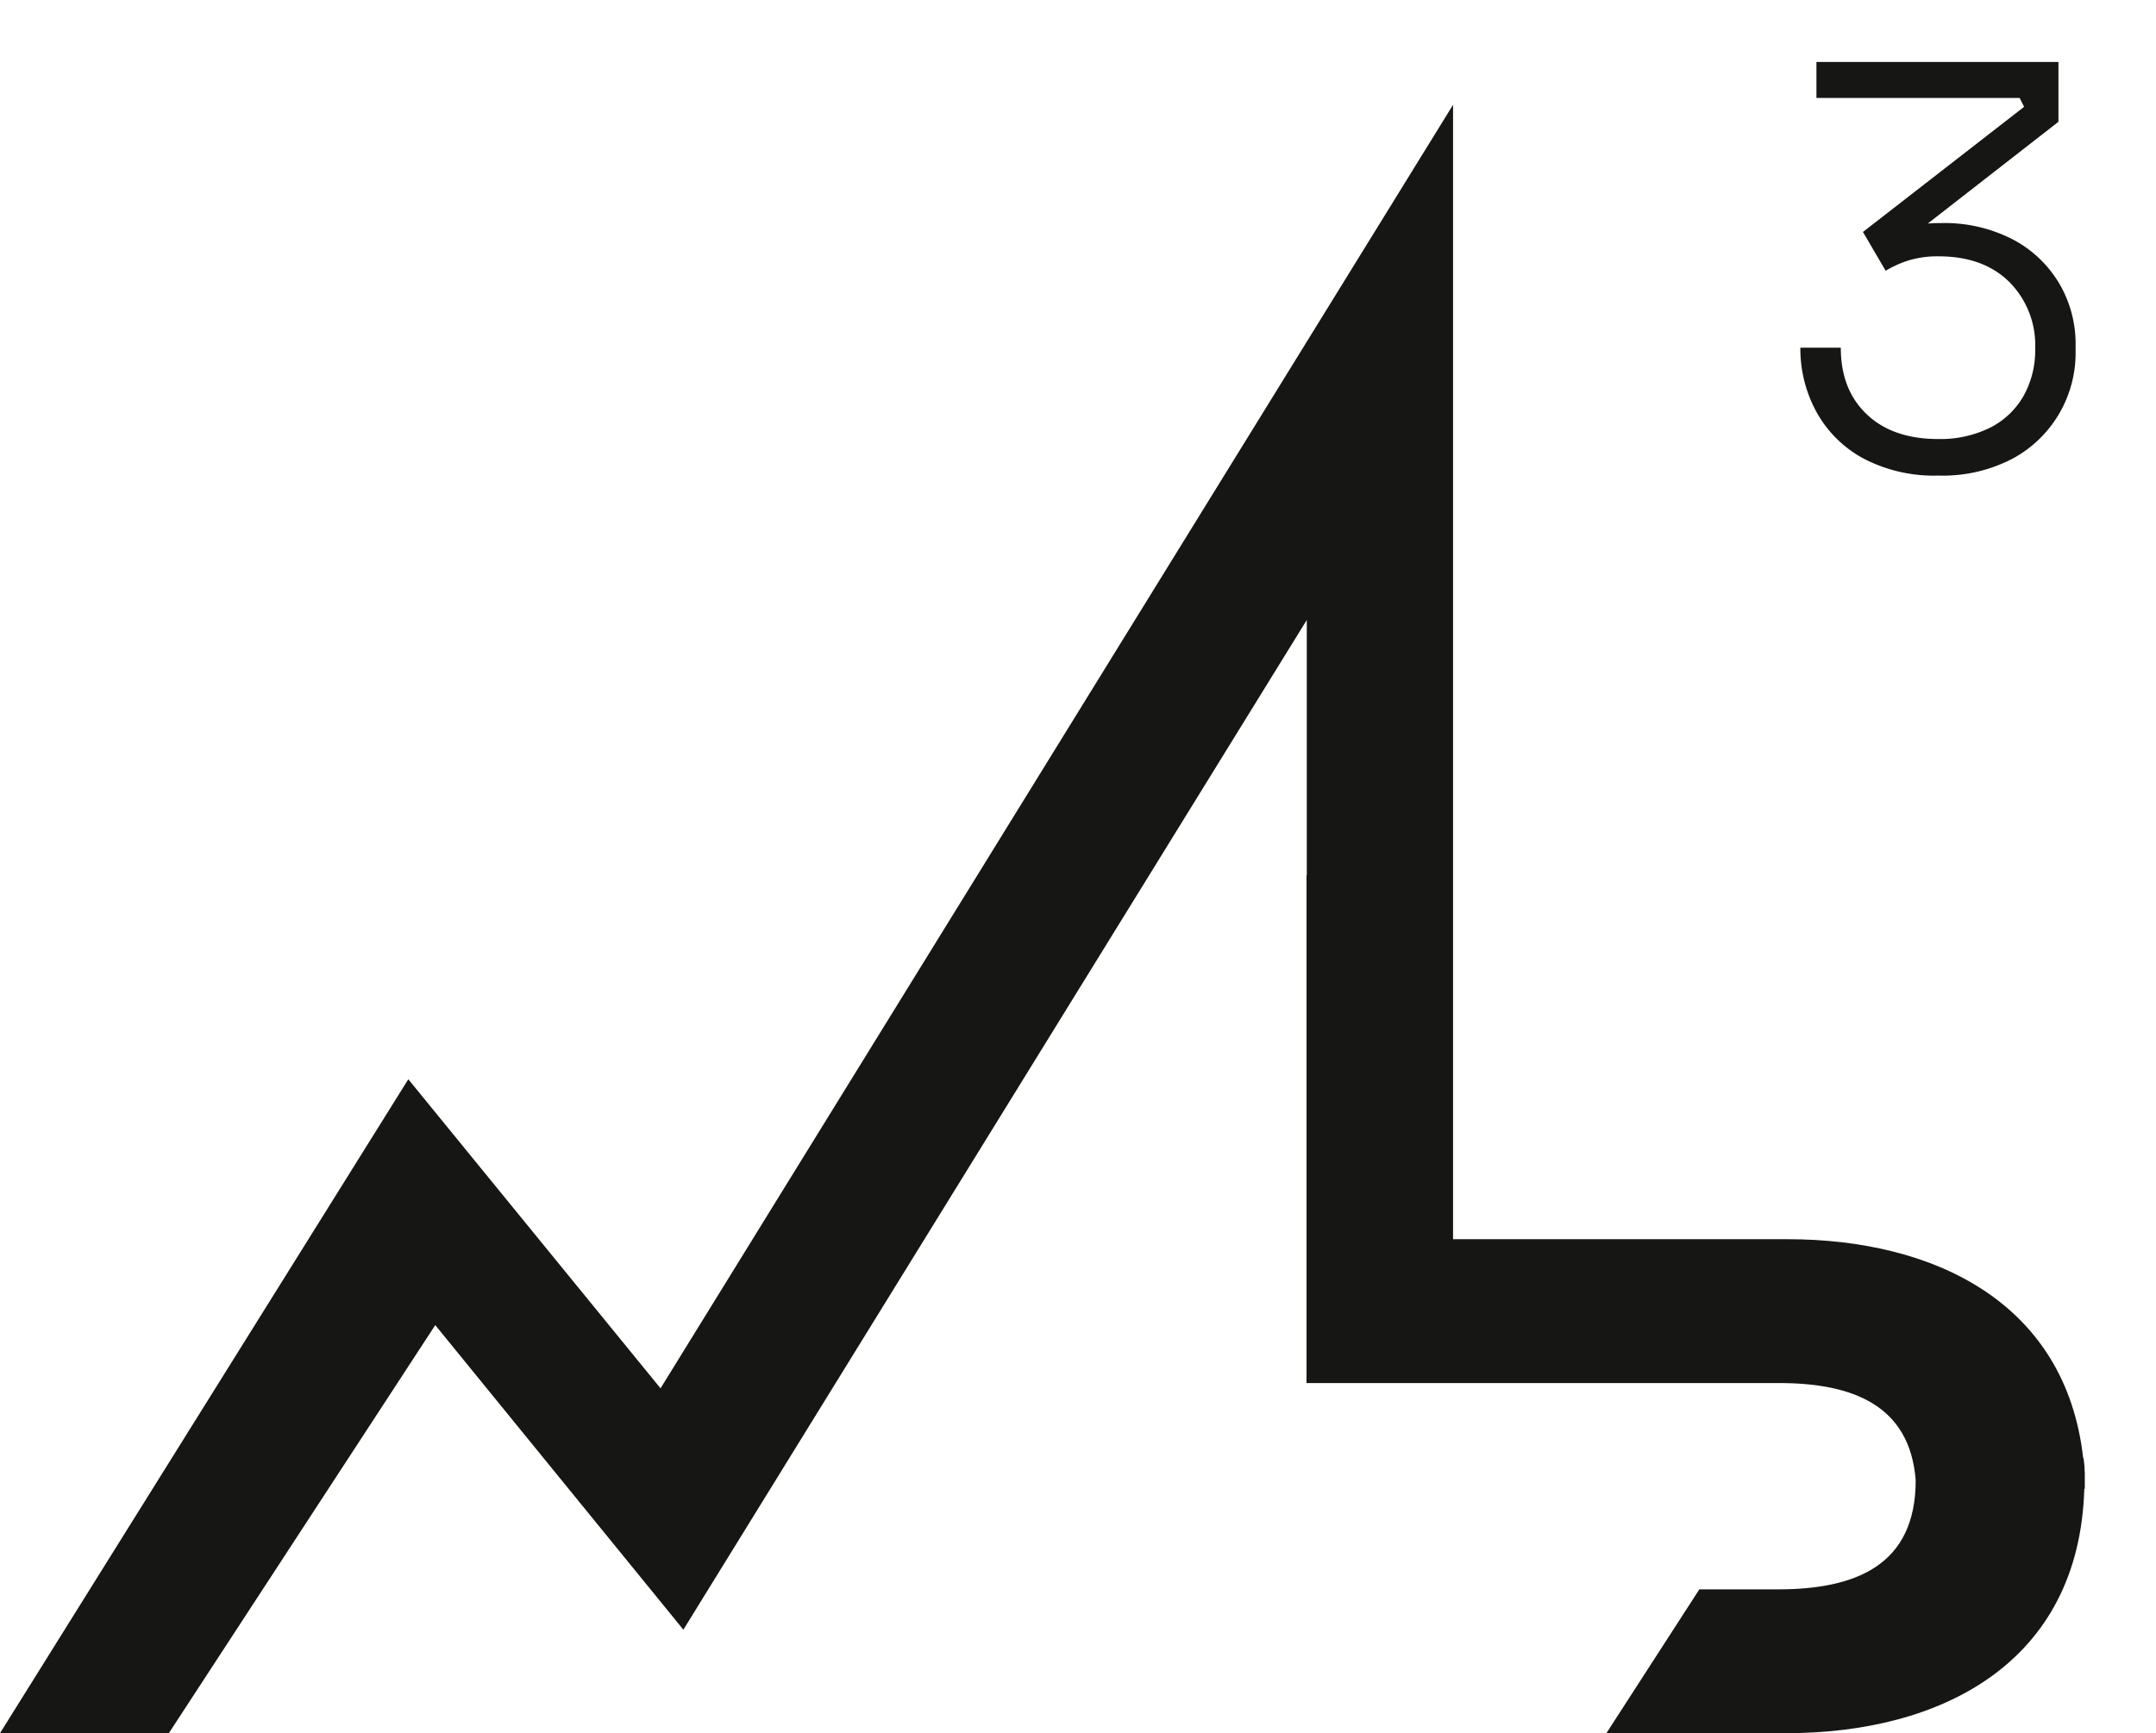 <svg id="Gruppe_2" data-name="Gruppe 2" xmlns="http://www.w3.org/2000/svg" xmlns:xlink="http://www.w3.org/1999/xlink" width="338.692" height="272.34" viewBox="0 0 338.692 272.34">
  <defs>
    <clipPath id="clip-path">
      <rect id="Rechteck_1" data-name="Rechteck 1" width="338.692" height="272.34" fill="none"/>
    </clipPath>
  </defs>
  <g id="Gruppe_1" data-name="Gruppe 1" clip-path="url(#clip-path)">
    <path id="_3" data-name="3" d="M25.839,1.479a23.857,23.857,0,0,1-11.788-2.7A18.381,18.381,0,0,1,6.7-8.526,20.681,20.681,0,0,1,4.176-18.618h6.351q0,6.612,4.089,10.483T25.839-4.263A17.6,17.6,0,0,0,33.886-6a12.538,12.538,0,0,0,5.307-4.959,14.622,14.622,0,0,0,1.87-7.482,14.068,14.068,0,0,0-4.089-10.527q-4.089-4-11.049-4a15.517,15.517,0,0,0-4.785.653,16.812,16.812,0,0,0-3.567,1.61L14.007-36.8,39.324-56.463l-.7-1.392H6.7V-63.51H44.718v9.4L22.272-36.627l-4.263.087a20.579,20.579,0,0,1,3.567-1.175,19.939,19.939,0,0,1,4.611-.479,23.4,23.4,0,0,1,11.44,2.61,18.473,18.473,0,0,1,7.264,6.96,18.733,18.733,0,0,1,2.523,9.57v1.218a18.879,18.879,0,0,1-2.523,9.483,18.805,18.805,0,0,1-7.308,7.134A23.607,23.607,0,0,1,25.839,1.479Z" transform="translate(278.649 73.248)" fill="#161615"/>
    <path id="Pfad_1" data-name="Pfad 1" d="M327.476,217.971l-.015-.6-.151-1.353h-.058c-2.759-24.471-23.468-34.383-46.445-34.383H228.265V3.384l-124.5,201.682L64.142,156.5,0,259.258H26.519l41.857-64.123,38.976,47.856L205.288,84.333v40.08h-.044v79.825h74.239c11.615,0,20.563,3.523,21.459,15.294-.01,13.357-9.42,17.123-21.658,17.123h-12.33l-14.6,22.6H280.6c24.223,0,46.036-10.929,46.829-38.416h.078v-2.584c-.01-.1-.029-.19-.034-.287" transform="translate(0 13.083)" fill="#161615"/>
  </g>
</svg>
